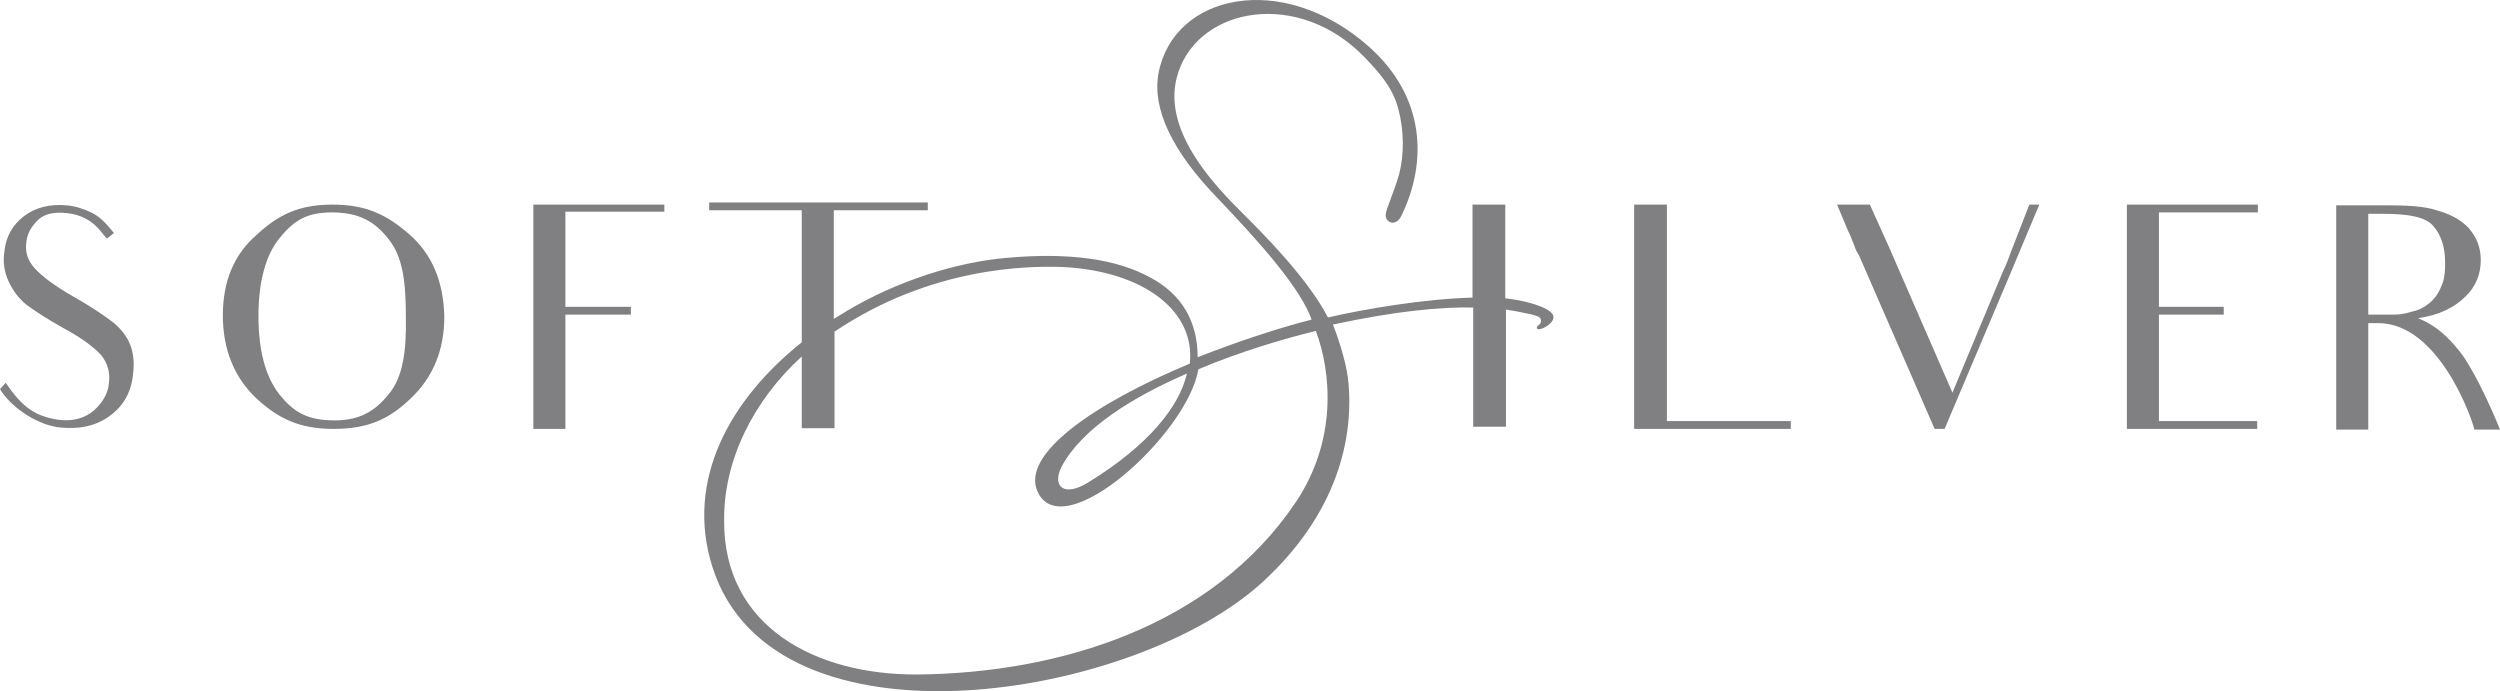<?xml version="1.0" encoding="UTF-8"?> <svg xmlns="http://www.w3.org/2000/svg" width="170" height="47" viewBox="0 0 170 47" fill="none"> <path d="M7.505 21.78C6.972 21.394 6.149 20.815 4.939 20.139C3.68 19.415 2.857 18.788 2.373 18.257C1.888 17.726 1.695 17.147 1.792 16.471C1.84 15.892 2.13 15.409 2.566 14.975C3.002 14.54 3.68 14.396 4.551 14.492C5.471 14.589 6.246 14.975 6.827 15.699C6.972 15.892 7.118 16.037 7.263 16.23L7.747 15.844C7.214 15.168 6.73 14.685 6.198 14.444C5.665 14.202 5.132 14.009 4.503 13.961C3.389 13.865 2.421 14.106 1.646 14.685C0.823 15.313 0.387 16.133 0.291 17.147C0.194 17.822 0.291 18.498 0.581 19.126C0.872 19.753 1.259 20.284 1.792 20.718C2.373 21.153 3.196 21.684 4.309 22.311C5.568 22.987 6.391 23.614 6.876 24.145C7.311 24.676 7.505 25.352 7.408 26.028C7.36 26.752 6.972 27.379 6.391 27.91C5.762 28.441 4.939 28.682 3.922 28.537C2.373 28.296 1.501 27.669 0.387 26.028L0 26.462C0.823 27.813 2.663 28.924 4.067 29.068C5.471 29.213 6.633 28.924 7.505 28.248C8.425 27.572 8.958 26.607 9.054 25.352C9.151 24.58 9.054 23.856 8.764 23.228C8.473 22.649 8.038 22.166 7.505 21.78Z" fill="#808082"></path> <path d="M27.84 15.94C26.291 14.589 24.887 13.913 22.611 13.913C20.335 13.913 18.931 14.589 17.43 15.989C15.881 17.34 15.154 19.174 15.154 21.443C15.154 23.759 15.929 25.642 17.382 27.041C18.883 28.441 20.335 29.165 22.659 29.165C25.08 29.165 26.484 28.489 27.985 27.041C29.438 25.642 30.213 23.808 30.213 21.539C30.164 19.174 29.39 17.292 27.84 15.94ZM26.436 26.8C25.468 28.007 24.402 28.586 22.756 28.586C20.868 28.586 19.948 28.007 18.979 26.8C18.059 25.593 17.575 23.856 17.575 21.491C17.575 19.174 18.059 17.388 18.979 16.23C19.948 15.023 20.819 14.444 22.562 14.444C24.354 14.444 25.468 15.023 26.436 16.278C27.404 17.485 27.598 19.222 27.598 21.539C27.646 23.856 27.404 25.642 26.436 26.8Z" fill="#808082"></path> <path d="M36.267 17.726V23.325V24.194V25.304V29.165H38.446V25.256V24.194V23.663V23.325V21.394H40.043H42.9V20.863H39.995H38.446V18.209V17.726V14.396H40.479H45.176V13.913H36.267V17.726Z" fill="#808082"></path> <path d="M113.349 13.913H111.122V17.726V25.256V29.165H121.774V28.634H113.349V13.913Z" fill="#808082"></path> <path d="M136.736 17.147C136.591 17.533 136.446 17.967 136.204 18.45L132.766 26.703L128.456 16.809L127.149 13.913H124.922L125.648 15.651C125.745 15.844 125.842 16.037 125.939 16.326C126.084 16.616 126.132 16.857 126.229 17.05L126.423 17.388L131.555 29.165H132.233L136.688 18.643L138.673 13.913H137.995L136.736 17.147Z" fill="#808082"></path> <path d="M144.628 17.678V23.277V24.194V25.256V29.165H153.489V28.634H148.792H146.807V25.256V24.194V23.614V23.277V21.394H148.453H151.213V20.863H148.356H146.807V18.16V17.678V14.444H148.84H153.537V13.913H144.628V17.678Z" fill="#808082"></path> <path d="M167.482 24.193C166.078 22.311 165.061 21.925 164.431 21.635C165.836 21.442 166.901 20.911 167.627 20.187C168.353 19.512 168.692 18.643 168.692 17.677C168.692 16.809 168.402 16.133 167.869 15.505C167.337 14.926 166.562 14.54 165.69 14.299C164.819 14.009 163.608 13.961 162.204 13.961H158.863V17.774V25.159V29.213H161.042V25.159V21.973H161.72C165.836 21.973 168.111 28.489 168.257 29.213H170C168.596 25.738 167.482 24.193 167.482 24.193ZM162.834 21.394H161.042V14.54H162.011C163.754 14.54 164.964 14.733 165.497 15.409C166.029 16.036 166.271 16.857 166.271 17.919C166.271 18.498 166.223 18.981 166.029 19.415C165.884 19.801 165.69 20.139 165.4 20.429C165.158 20.67 164.77 20.959 164.335 21.104C163.947 21.201 163.415 21.394 162.834 21.394Z" fill="#808082"></path> <path d="M105.214 21.056C104.73 20.767 103.665 20.429 102.358 20.284V17.677V13.913H100.13V17.677V20.235C96.789 20.332 92.819 21.008 90.301 21.587C88.897 18.884 85.895 15.892 84.297 14.299C80.085 10.148 79.359 7.204 80.133 4.887C81.634 0.447 88.316 -0.712 92.771 3.873C93.691 4.839 94.707 5.901 95.095 7.445C95.482 8.893 95.482 10.534 95.143 11.837C94.756 13.189 94.223 14.251 94.223 14.637C94.223 15.119 94.901 15.457 95.288 14.685C97.08 11.017 96.935 6.576 93.061 3.149C87.202 -2.015 79.794 -0.422 78.778 4.984C78.342 7.349 79.649 10.245 82.845 13.527C85.798 16.616 88.461 19.656 89.188 21.732C86.573 22.407 83.91 23.325 81.441 24.29C81.441 21.828 80.327 19.994 78.245 18.884C75.969 17.629 72.773 17.146 68.464 17.533C65.026 17.822 60.959 19.125 57.57 21.153C57.279 21.346 56.989 21.49 56.698 21.683V14.299H59.216H63.09V13.768H48.225V14.299H52.292H54.519V23.276C49.678 27.137 46.53 32.64 48.467 38.625C52.679 51.608 77.228 47.554 85.895 39.542C90.882 34.957 92.141 29.792 91.657 25.69C91.512 24.483 90.882 22.649 90.64 22.07C94.901 21.153 97.951 20.863 100.179 20.911V25.062V29.02H102.406V25.062V21.056C103.132 21.153 103.713 21.297 104.198 21.394C104.682 21.539 104.827 21.587 104.779 21.925C104.73 22.118 104.391 22.166 104.536 22.359C104.682 22.504 105.456 22.118 105.602 21.732C105.699 21.49 105.602 21.297 105.214 21.056ZM88.122 34.136C82.457 42.583 72.047 45.768 62.412 45.865C55.488 45.913 49.193 42.631 49.242 35.391C49.193 31.337 51.227 27.234 54.519 24.242V25.11V29.116H56.747V25.11V22.552C63.283 18.16 69.82 18.064 72.338 18.16C77.712 18.45 81.295 21.104 80.908 24.724C74.323 27.475 69.433 30.902 70.546 33.412C72.241 37.225 80.763 29.503 81.489 25.11C84.346 23.904 87.299 23.035 89.478 22.504C90.543 25.352 90.931 29.937 88.122 34.136ZM80.714 25.4C80.182 27.669 78.1 30.275 74.032 32.785C72.338 33.846 71.515 33.074 72.192 31.723C73.597 29.116 77.034 26.993 80.714 25.4Z" fill="#808082"></path> </svg> 